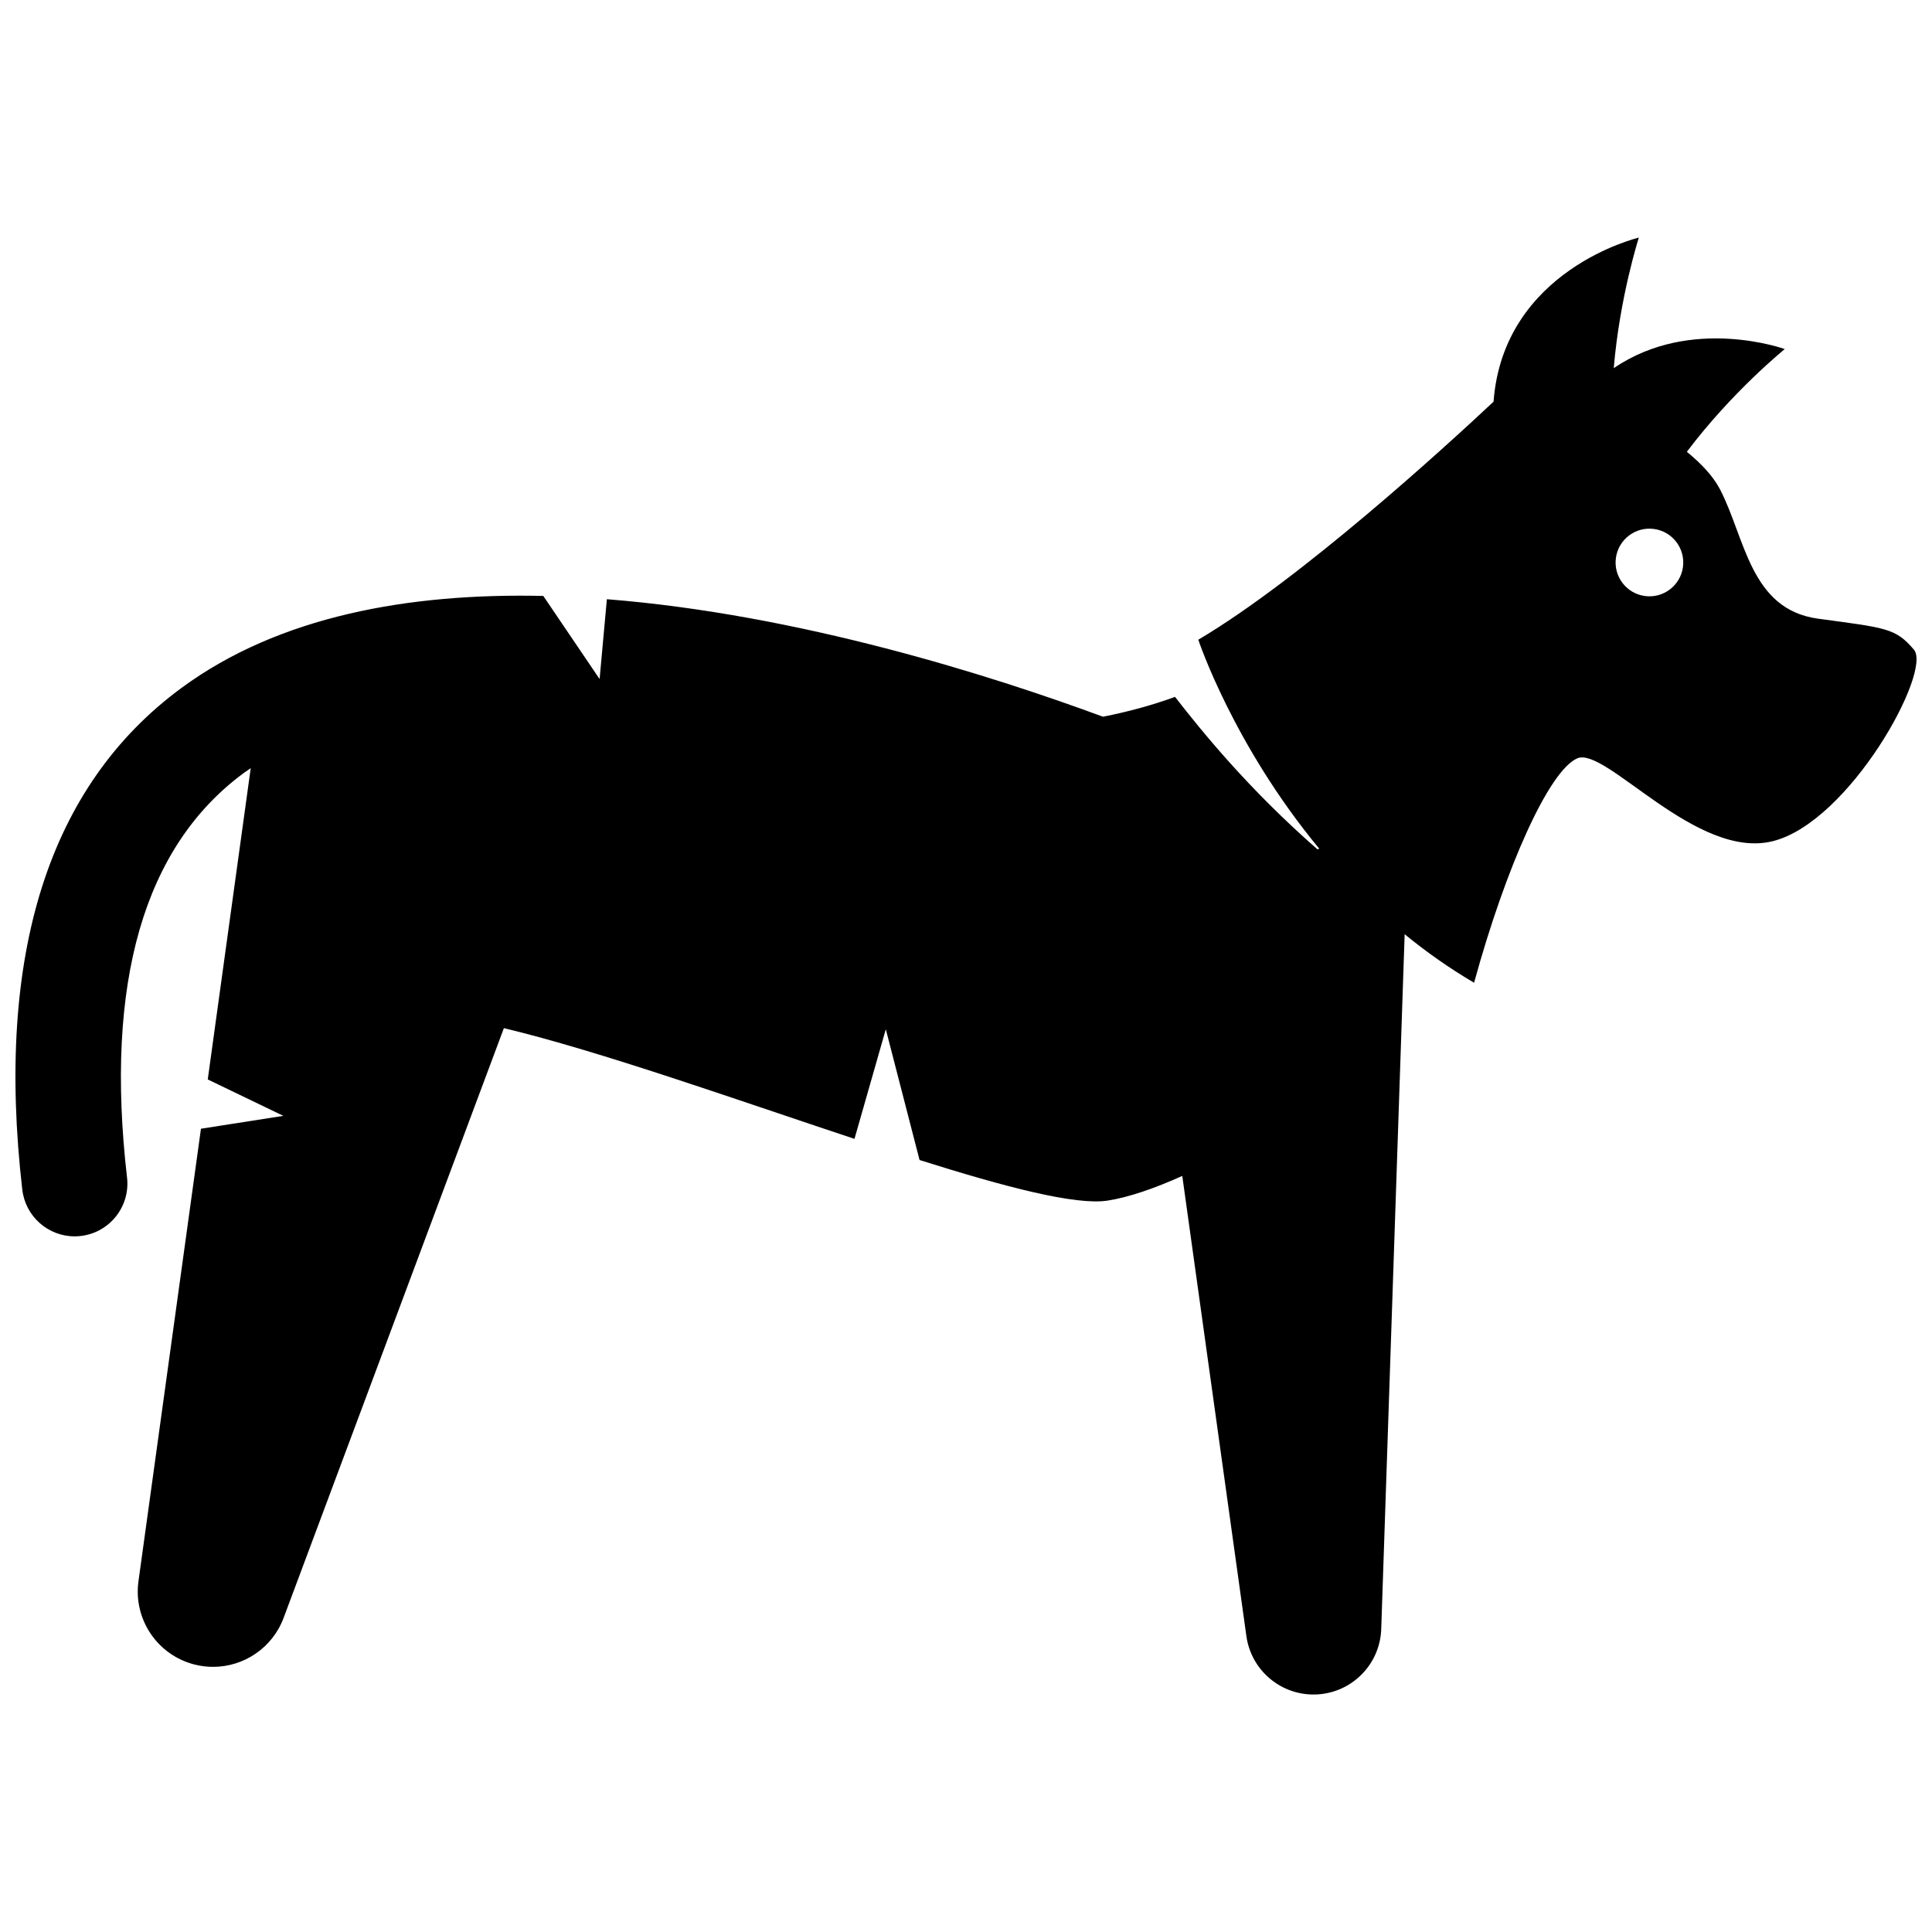<?xml version="1.0" encoding="UTF-8"?>
<!-- Uploaded to: ICON Repo, www.svgrepo.com, Generator: ICON Repo Mixer Tools -->
<svg width="800px" height="800px" version="1.1" viewBox="144 144 512 512" xmlns="http://www.w3.org/2000/svg">
 <defs>
  <clipPath id="a">
   <path d="m148.09 206h503.81v388h-503.81z"/>
  </clipPath>
 </defs>
 <g clip-path="url(#a)">
  <path d="m149.91 459.27c0.824 7.121 6.863 12.375 13.863 12.375 0.535 0 1.074-0.031 1.617-0.094 7.664-0.883 13.16-7.816 12.277-15.48-5.953-51.645 4.461-87.719 30.949-107.23 0.598-0.438 1.219-0.848 1.828-1.27l-11.387 82.496 20.031 9.645-21.832 3.414-16.562 119.92c-1.395 10.074 5.019 19.59 14.883 22.078 1.637 0.414 3.277 0.609 4.894 0.609 8.156 0 15.719-5.027 18.688-12.977l58.375-156.29c25.539 6.129 61.23 18.832 92.91 29.348l8.301-29.055 8.945 34.656c22.641 7.152 41.379 12.062 49.812 10.762 5.793-0.898 12.773-3.371 19.812-6.547l16.988 121.95c1.246 8.918 8.875 15.484 17.777 15.484 0.316 0 0.633-0.008 0.949-0.023 9.312-0.488 16.699-8.016 17.012-17.332l6.207-184.13c5.629 4.606 11.75 8.953 18.398 12.859 8.402-30.656 19.852-56.25 27.355-59.473s31.574 27.098 51.879 21.938c20.305-5.16 42.207-44.977 37.332-50.73-4.875-5.75-7.356-5.769-25.395-8.215-18.039-2.449-19.281-21.367-26.004-34.293-1.852-3.559-5.09-6.918-8.781-9.934 12-15.945 25.949-27.223 25.949-27.223s-24.754-8.977-45.32 5.059c1.582-18.875 6.652-34.602 6.652-34.602s-35.887 8.449-38.508 43.484c-12.789 11.984-51.094 47.023-78.242 63.082 0 0 9.188 27.777 32.066 55.398-0.168 0.047-0.34 0.086-0.508 0.141-18.246-15.98-30.461-31.059-37.73-40.387-6.305 2.305-12.676 3.984-19.094 5.254-29.539-10.91-80.48-27.102-131.47-31.141l-1.926 21.16-14.922-22.027c-35.566-0.797-69.996 5.316-95.914 24.402-35.16 25.875-49.34 70.605-42.16 132.95zm432.41-175.09c4.906 0.668 8.348 5.184 7.68 10.09s-5.184 8.348-10.09 7.68c-4.906-0.668-8.348-5.184-7.68-10.09s5.184-8.344 10.09-7.68z"/>
 </g>
</svg>